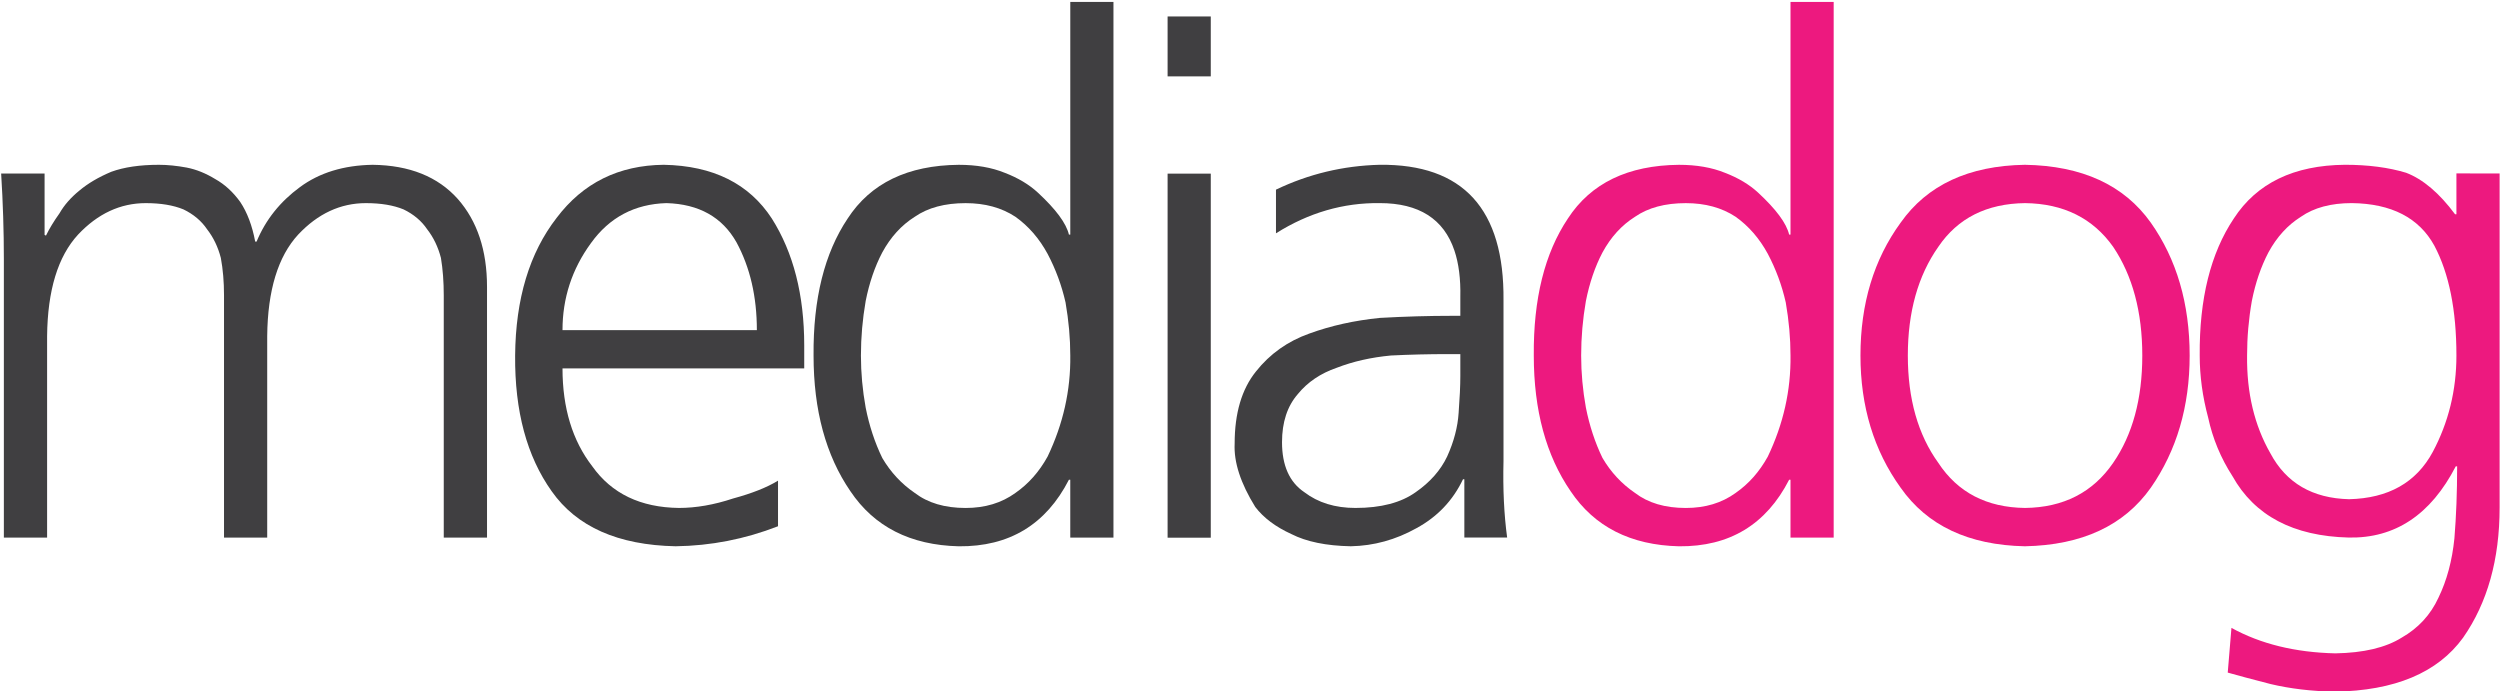 <?xml version="1.0" encoding="UTF-8" standalone="no"?>
<!DOCTYPE svg PUBLIC "-//W3C//DTD SVG 1.1//EN" "http://www.w3.org/Graphics/SVG/1.1/DTD/svg11.dtd">
<svg width="100%" height="100%" viewBox="0 0 1667 461" version="1.1" xmlns="http://www.w3.org/2000/svg" xmlns:xlink="http://www.w3.org/1999/xlink" xml:space="preserve" xmlns:serif="http://www.serif.com/" style="fill-rule:evenodd;clip-rule:evenodd;stroke-linejoin:round;stroke-miterlimit:2;">
    <g transform="matrix(1,0,0,1,-228,-826)">
        <g transform="matrix(1.032,0,0,1.032,401.163,-415.06)">
            <g>
                <g>
                    <g transform="matrix(4.167,0,0,4.167,1404.04,1463.89)">
                        <path d="M0,7.38C-2.556,12.116 -6.88,14.554 -12.973,14.697C-18.647,14.554 -22.709,12.186 -25.16,7.597C-27.648,3.259 -28.855,-1.801 -28.783,-7.583C-28.783,-10.4 -28.539,-13.221 -28.047,-16.038C-27.488,-18.858 -26.629,-21.368 -25.473,-23.573C-24.178,-25.96 -22.498,-27.803 -20.432,-29.103C-18.401,-30.511 -15.773,-31.217 -12.552,-31.217C-6.39,-31.145 -2.119,-28.94 0.262,-24.603C2.539,-20.303 3.676,-14.628 3.676,-7.583C3.676,-2.196 2.45,2.791 0,7.38M3.676,-35.822L3.676,-29.484L3.468,-29.484C1.024,-32.775 -1.51,-34.923 -4.126,-35.924C-6.851,-36.748 -10.01,-37.16 -13.606,-37.16C-21.534,-37.088 -27.276,-34.31 -30.838,-28.833C-34.437,-23.46 -36.2,-16.378 -36.128,-7.583C-36.128,-4.412 -35.691,-1.204 -34.819,2.042C-34.121,5.285 -32.863,8.314 -31.049,11.123C-27.627,17.253 -21.62,20.424 -13.031,20.641C-5.839,20.785 -0.306,17.106 3.572,9.601L3.788,9.601C3.788,13.598 3.646,17.322 3.363,20.777C3.013,24.234 2.191,27.292 0.896,29.957C-0.327,32.62 -2.234,34.691 -4.822,36.168C-7.305,37.715 -10.732,38.526 -15.103,38.598C-21.328,38.453 -26.696,37.137 -31.207,34.646L-31.782,41.581C-30.281,42.012 -28.065,42.603 -25.134,43.358C-22.131,44.071 -18.832,44.468 -15.235,44.54C-5.879,44.396 0.773,41.603 4.717,36.16C8.487,30.752 10.373,24.03 10.373,15.995L10.373,-35.809L3.676,-35.822Z" style="fill:rgb(237,25,127);fill-rule:nonzero;"/>
                    </g>
                    <g transform="matrix(4.167,0,0,4.167,1197.57,1362.95)">
                        <path d="M0,33.284C-3.154,37.873 -7.706,40.203 -13.659,40.275C-19.615,40.203 -24.098,37.873 -27.11,33.284C-30.263,28.912 -31.838,23.365 -31.838,16.643C-31.838,9.885 -30.263,4.265 -27.11,-0.216C-24.098,-4.66 -19.615,-6.919 -13.659,-6.991C-7.706,-6.919 -3.154,-4.66 0,-0.216C3.01,4.265 4.517,9.885 4.517,16.643C4.517,23.365 3.01,28.912 0,33.284M5.841,-3.957C1.688,-9.798 -4.821,-12.789 -13.687,-12.934C-22.412,-12.789 -28.834,-9.798 -32.954,-3.957C-37.106,1.737 -39.183,8.606 -39.183,16.643C-39.183,24.537 -37.106,31.368 -32.954,37.134C-28.834,43.01 -22.412,46.039 -13.687,46.218C-4.821,46.039 1.688,43.01 5.841,37.134C9.854,31.368 11.861,24.537 11.861,16.643C11.861,8.606 9.854,1.737 5.841,-3.957" style="fill:rgb(237,25,127);fill-rule:nonzero;"/>
                    </g>
                    <g transform="matrix(4.167,0,0,4.167,974.43,1262.11)">
                        <path d="M0,56.51C-1.297,58.859 -2.959,60.738 -4.99,62.148C-7.128,63.702 -9.702,64.478 -12.712,64.478C-15.934,64.478 -18.559,63.702 -20.589,62.148C-22.657,60.738 -24.338,58.931 -25.633,56.726C-26.789,54.342 -27.646,51.739 -28.207,48.921C-28.697,46.211 -28.942,43.519 -28.942,40.846C-28.942,38.026 -28.697,35.208 -28.207,32.388C-27.646,29.571 -26.789,27.058 -25.633,24.856C-24.338,22.469 -22.657,20.626 -20.589,19.325C-18.559,17.918 -15.934,17.212 -12.712,17.212C-9.702,17.212 -7.128,17.918 -4.99,19.325C-2.959,20.773 -1.297,22.686 0,25.073C1.261,27.457 2.187,29.969 2.783,32.608C3.272,35.425 3.519,38.17 3.519,40.846C3.591,46.23 2.417,51.452 0,56.51M3.519,-13.982L3.519,22.089L3.308,22.089C2.891,20.331 1.282,18.161 -1.509,15.577C-2.871,14.319 -4.583,13.297 -6.644,12.508C-8.669,11.683 -11.042,11.269 -13.767,11.269C-21.691,11.341 -27.437,14.118 -30.998,19.596C-34.597,24.968 -36.36,32.051 -36.287,40.846C-36.287,49.318 -34.386,56.327 -30.578,61.877C-26.877,67.395 -21.274,70.241 -13.767,70.42C-5.945,70.492 -0.254,67.052 3.308,60.098L3.517,60.098L3.517,69.07L10.214,69.07L10.214,-13.982L3.519,-13.982Z" style="fill:rgb(237,25,127);fill-rule:nonzero;"/>
                    </g>
                </g>
                <g>
                    <g transform="matrix(4.167,0,0,4.167,775.76,1418.38)">
                        <path d="M0,6.535C0,8.014 -0.089,9.911 -0.263,12.225C-0.404,14.431 -0.998,16.689 -2.047,19.004C-3.062,21.136 -4.688,22.979 -6.925,24.531C-9.199,26.158 -12.312,26.972 -16.264,26.972C-19.412,26.972 -22.054,26.158 -24.186,24.531C-26.495,22.979 -27.648,20.395 -27.648,16.78C-27.648,13.674 -26.827,11.177 -25.182,9.299C-23.678,7.455 -21.668,6.101 -19.15,5.232C-16.63,4.258 -13.834,3.623 -10.754,3.334C-7.818,3.19 -4.881,3.118 -1.942,3.118L0,3.118L0,6.535ZM7.259,31.563C6.774,27.959 6.588,24.013 6.694,19.723L6.694,-5.204C6.839,-19.369 0.436,-26.379 -12.515,-26.237C-18.168,-26.093 -23.525,-24.809 -28.585,-22.382L-28.585,-15.612C-23.515,-18.804 -18.149,-20.367 -12.485,-20.295C-6.424,-20.295 -2.567,-17.843 -0.917,-12.941C-0.243,-10.938 0.063,-8.525 0,-5.704L0,-2.819L-1.312,-2.819C-4.873,-2.819 -8.592,-2.713 -12.469,-2.496C-16.416,-2.1 -20.065,-1.289 -23.415,-0.067C-26.768,1.121 -29.527,3.083 -31.694,5.818C-33.894,8.552 -34.993,12.277 -34.993,16.991C-35.138,19.87 -34.073,23.145 -31.798,26.816C-30.506,28.508 -28.638,29.909 -26.192,31.025C-23.854,32.214 -20.782,32.843 -16.975,32.914C-13.414,32.843 -10.026,31.911 -6.812,30.116C-3.567,28.357 -1.159,25.829 0.414,22.527L0.623,22.527L0.623,31.563L7.259,31.563Z" style="fill:rgb(64,63,65);fill-rule:nonzero;"/>
                    </g>
                    <g>
                        <g transform="matrix(4.167,0,0,4.167,-388.217,-16.289)">
                            <rect x="233.942" y="295.057" width="6.695" height="9.29" style="fill:rgb(64,63,65);"/>
                        </g>
                        <g transform="matrix(4.167,0,0,4.167,-388.217,383.361)">
                            <rect x="233.942" y="223.519" width="6.695" height="56.45" style="fill:rgb(64,63,65);"/>
                        </g>
                    </g>
                    <g transform="matrix(4.167,0,0,4.167,509.079,1262.11)">
                        <path d="M0,56.51C-1.297,58.859 -2.959,60.738 -4.99,62.148C-7.128,63.702 -9.702,64.478 -12.712,64.478C-15.934,64.478 -18.561,63.702 -20.592,62.148C-22.658,60.738 -24.338,58.931 -25.633,56.726C-26.789,54.342 -27.648,51.739 -28.207,48.921C-28.697,46.211 -28.943,43.519 -28.943,40.846C-28.943,38.026 -28.697,35.208 -28.207,32.388C-27.648,29.571 -26.789,27.058 -25.633,24.856C-24.338,22.469 -22.658,20.626 -20.592,19.325C-18.561,17.918 -15.934,17.212 -12.712,17.212C-9.702,17.212 -7.128,17.918 -4.99,19.325C-2.959,20.773 -1.297,22.686 0,25.073C1.258,27.457 2.186,29.969 2.783,32.608C3.272,35.425 3.519,38.17 3.519,40.846C3.588,46.23 2.417,51.452 0,56.51M3.519,-13.982L3.519,22.089L3.308,22.089C2.89,20.331 1.282,18.161 -1.512,15.577C-2.874,14.319 -4.583,13.297 -6.644,12.508C-8.669,11.683 -11.042,11.269 -13.766,11.269C-21.692,11.341 -27.437,14.118 -30.998,19.596C-34.597,24.968 -36.36,32.051 -36.288,40.846C-36.288,49.318 -34.385,56.327 -30.578,61.877C-26.877,67.395 -21.274,70.241 -13.766,70.42C-5.945,70.492 -0.254,67.052 3.308,60.098L3.516,60.098L3.516,69.07L10.213,69.07L10.213,-13.982L3.519,-13.982Z" style="fill:rgb(64,63,65);fill-rule:nonzero;"/>
                    </g>
                    <g transform="matrix(4.167,0,0,4.167,195.653,1448.72)">
                        <path d="M0,-7.885C0,-12.851 1.472,-17.349 4.412,-21.373C7.281,-25.363 11.185,-27.431 16.119,-27.575C21.16,-27.431 24.78,-25.398 26.985,-21.483C29.085,-17.603 30.137,-13.071 30.137,-7.885L0,-7.885ZM37.481,-5.514C37.481,-13.336 35.807,-19.893 32.454,-25.191C28.927,-30.599 23.343,-33.374 15.698,-33.518C8.715,-33.446 3.181,-30.706 -0.902,-25.299C-5.126,-19.856 -7.275,-12.736 -7.345,-3.941C-7.417,4.675 -5.531,11.685 -1.686,17.09C2.191,22.608 8.6,25.454 17.542,25.633C22.992,25.562 28.282,24.529 33.417,22.53L33.417,15.46C31.705,16.509 29.379,17.433 26.441,18.227C23.503,19.204 20.705,19.691 18.048,19.691C12.102,19.618 7.626,17.47 4.618,13.237C1.541,9.261 0,4.198 0,-1.948L37.481,-1.948L37.481,-5.514Z" style="fill:rgb(64,63,65);fill-rule:nonzero;"/>
                    </g>
                    <g transform="matrix(4.167,0,0,4.167,118.928,1309.06)">
                        <path d="M0,57.801L0,20.234C0,18.141 -0.145,16.21 -0.437,14.441C-0.875,12.747 -1.584,11.268 -2.569,10.002C-3.444,8.704 -4.664,7.676 -6.229,6.917C-7.797,6.269 -9.745,5.943 -12.076,5.943C-16.009,5.943 -19.509,7.567 -22.567,10.815C-25.7,14.208 -27.303,19.458 -27.375,26.567L-27.375,57.801L-34.073,57.801L-34.073,20.234C-34.073,18.141 -34.236,16.21 -34.565,14.441C-35.001,12.747 -35.713,11.268 -36.695,10.002C-37.57,8.704 -38.79,7.676 -40.355,6.917C-41.923,6.269 -43.871,5.943 -46.205,5.943C-50.138,5.943 -53.635,7.567 -56.696,10.815C-59.829,14.208 -61.429,19.458 -61.504,26.567L-61.504,57.801L-68.209,57.801L-68.209,14.599C-68.209,10.275 -68.349,5.86 -68.629,1.351L-61.895,1.351L-61.895,10.869L-61.678,10.979C-61.175,9.932 -60.477,8.779 -59.578,7.516C-58.858,6.256 -57.835,5.084 -56.506,4.003C-55.176,2.884 -53.522,1.911 -51.548,1.081C-49.57,0.362 -47.111,0 -44.166,0C-42.835,0 -41.399,0.145 -39.852,0.431C-38.38,0.72 -36.906,1.311 -35.435,2.21C-33.963,3.034 -32.668,4.22 -31.555,5.764C-30.477,7.383 -29.703,9.429 -29.238,11.905L-29.021,11.905C-27.622,8.53 -25.374,5.71 -22.286,3.449C-19.268,1.223 -15.514,0.072 -11.021,0C-5.312,0.072 -0.91,1.839 2.181,5.301C5.196,8.726 6.708,13.266 6.708,18.926L6.708,57.801L0,57.801Z" style="fill:rgb(64,63,65);fill-rule:nonzero;"/>
                    </g>
                </g>
            </g>
        </g>
    </g>
</svg>
